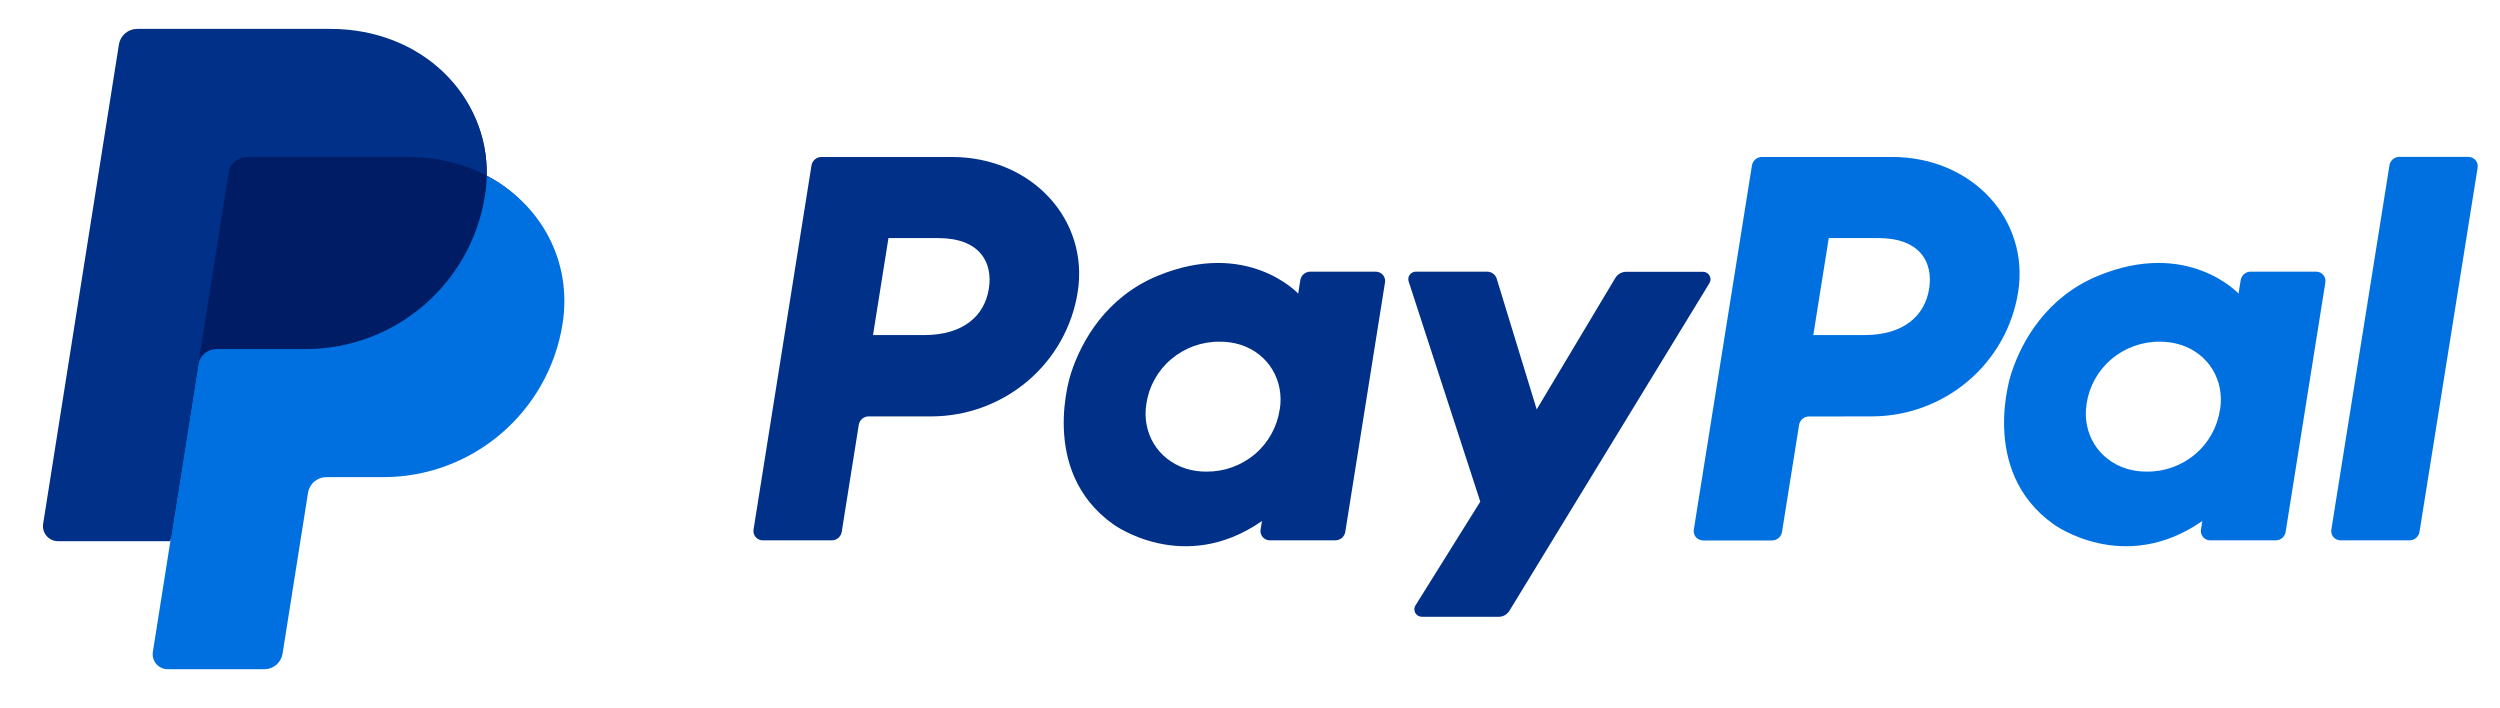 <svg xmlns="http://www.w3.org/2000/svg" width="113" height="32" viewBox="0 0 113 32" fill="none"><path d="M108.003 7.475L105.377 23.937C105.367 23.997 105.37 24.059 105.387 24.118C105.404 24.177 105.433 24.232 105.473 24.278C105.513 24.324 105.563 24.361 105.619 24.387C105.675 24.412 105.736 24.424 105.797 24.424H108.905C109.015 24.425 109.121 24.387 109.205 24.316C109.289 24.245 109.345 24.147 109.362 24.039L111.989 7.577C111.999 7.517 111.995 7.455 111.979 7.396C111.962 7.337 111.932 7.283 111.892 7.236C111.852 7.19 111.803 7.153 111.747 7.128C111.691 7.102 111.63 7.09 111.569 7.09H108.46C108.35 7.088 108.243 7.126 108.159 7.197C108.075 7.268 108.02 7.366 108.003 7.475ZM104.684 12.279H101.735C101.625 12.278 101.519 12.316 101.435 12.386C101.352 12.457 101.296 12.555 101.279 12.663L101.181 13.269C101.181 13.269 98.89 10.791 94.835 12.466C92.508 13.424 91.391 15.405 90.916 16.856C90.916 16.856 89.407 21.266 92.819 23.694C92.819 23.694 95.982 26.028 99.544 23.55L99.483 23.937C99.469 24.027 99.485 24.12 99.528 24.201C99.572 24.282 99.641 24.347 99.725 24.385C99.781 24.411 99.842 24.424 99.903 24.424H102.854C102.964 24.426 103.071 24.388 103.155 24.317C103.24 24.247 103.295 24.148 103.311 24.039L105.106 12.766C105.116 12.706 105.113 12.644 105.096 12.585C105.079 12.526 105.049 12.472 105.009 12.426C104.969 12.379 104.919 12.341 104.863 12.316C104.807 12.29 104.746 12.278 104.684 12.279ZM100.344 18.509C100.229 19.297 99.83 20.015 99.222 20.53C98.611 21.047 97.833 21.326 97.032 21.316C96.718 21.32 96.405 21.274 96.105 21.181C94.832 20.776 94.105 19.566 94.314 18.253C94.43 17.466 94.829 16.748 95.438 16.233C96.048 15.716 96.825 15.436 97.626 15.445C97.94 15.442 98.253 15.488 98.553 15.581C99.834 15.983 100.558 17.196 100.348 18.51H100.344V18.509ZM84.596 18.821C86.195 18.821 87.742 18.254 88.957 17.223C90.17 16.196 90.972 14.769 91.22 13.202C91.736 9.941 89.164 7.095 85.517 7.095H79.643C79.534 7.094 79.427 7.132 79.344 7.203C79.26 7.273 79.204 7.372 79.187 7.48L76.56 23.941C76.546 24.032 76.561 24.125 76.605 24.206C76.649 24.287 76.718 24.351 76.802 24.389C76.858 24.415 76.918 24.428 76.98 24.428H80.09C80.2 24.43 80.306 24.391 80.39 24.321C80.474 24.25 80.529 24.152 80.547 24.044L81.318 19.21C81.334 19.101 81.389 19.002 81.474 18.931C81.558 18.86 81.665 18.822 81.775 18.825L84.596 18.821ZM87.197 13.053C87.006 14.259 86.064 15.146 84.263 15.146H81.961L82.66 10.762H84.921C86.783 10.766 87.389 11.853 87.197 13.057V13.053Z" fill="#0070E0"></path><path d="M73.016 12.558L69.459 18.505L67.653 12.602C67.625 12.508 67.567 12.425 67.487 12.367C67.408 12.309 67.312 12.278 67.213 12.279H64.003C63.92 12.278 63.839 12.307 63.776 12.36C63.712 12.414 63.67 12.488 63.658 12.57C63.65 12.624 63.655 12.68 63.674 12.731L66.909 22.674L63.983 27.359C63.958 27.397 63.941 27.441 63.934 27.486C63.926 27.531 63.928 27.577 63.939 27.622C63.95 27.666 63.97 27.708 63.998 27.744C64.026 27.781 64.061 27.811 64.101 27.834C64.154 27.865 64.215 27.881 64.277 27.88H67.735C67.834 27.88 67.931 27.855 68.017 27.807C68.103 27.759 68.175 27.69 68.227 27.605L77.263 12.803C77.296 12.751 77.314 12.691 77.316 12.63C77.317 12.569 77.301 12.509 77.271 12.457C77.24 12.403 77.196 12.36 77.143 12.329C77.089 12.299 77.029 12.284 76.968 12.285H73.511C73.412 12.284 73.314 12.309 73.227 12.357C73.141 12.404 73.068 12.474 73.016 12.558ZM62.183 12.279H59.231C59.121 12.278 59.014 12.316 58.931 12.387C58.847 12.457 58.791 12.556 58.774 12.664L58.678 13.27C58.678 13.27 56.386 10.792 52.33 12.466C50.004 13.425 48.886 15.406 48.413 16.857C48.413 16.857 46.904 21.267 50.314 23.694C50.314 23.694 53.478 26.029 57.04 23.551L56.979 23.937C56.964 24.028 56.98 24.121 57.024 24.202C57.068 24.283 57.137 24.347 57.221 24.385C57.277 24.411 57.337 24.424 57.399 24.424H60.35C60.46 24.425 60.566 24.387 60.65 24.316C60.733 24.246 60.789 24.148 60.807 24.04L62.602 12.767C62.617 12.676 62.601 12.582 62.557 12.501C62.514 12.42 62.444 12.356 62.36 12.318C62.304 12.292 62.244 12.279 62.183 12.279ZM57.842 18.51C57.726 19.297 57.327 20.015 56.719 20.529C56.108 21.046 55.331 21.325 54.53 21.317C54.217 21.32 53.904 21.275 53.605 21.182C52.332 20.777 51.606 19.566 51.815 18.253C51.931 17.464 52.332 16.745 52.943 16.23C53.556 15.713 54.335 15.434 55.138 15.445C55.452 15.442 55.766 15.488 56.066 15.581C57.334 15.984 58.056 17.196 57.846 18.51H57.842ZM42.094 18.821C43.691 18.82 45.235 18.253 46.452 17.222C47.663 16.195 48.465 14.768 48.712 13.202C49.229 9.942 46.656 7.095 43.011 7.095H37.136C37.026 7.094 36.92 7.133 36.836 7.203C36.752 7.273 36.696 7.372 36.679 7.479L34.06 23.937C34.046 24.028 34.061 24.121 34.105 24.202C34.149 24.283 34.218 24.347 34.303 24.385C34.358 24.411 34.419 24.424 34.48 24.424H37.589C37.699 24.425 37.805 24.387 37.889 24.317C37.973 24.246 38.029 24.147 38.046 24.039L38.816 19.205C38.832 19.097 38.888 18.998 38.972 18.927C39.056 18.856 39.163 18.818 39.273 18.82L42.094 18.821ZM44.696 13.053C44.504 14.259 43.563 15.146 41.762 15.146H39.46L40.158 10.762H42.419C44.282 10.766 44.887 11.854 44.696 13.057V13.053Z" fill="#003087"></path><path d="M22 7.941C22.07 4.306 19.064 1.518 14.931 1.518H6.383C6.183 1.518 5.991 1.588 5.839 1.718C5.688 1.847 5.587 2.025 5.556 2.222L2.131 23.572C2.116 23.669 2.122 23.768 2.148 23.862C2.175 23.956 2.222 24.044 2.286 24.118C2.349 24.193 2.429 24.253 2.518 24.294C2.607 24.335 2.704 24.356 2.802 24.356H7.867L7.075 29.3C7.06 29.396 7.066 29.495 7.092 29.59C7.119 29.684 7.166 29.771 7.23 29.846C7.293 29.92 7.373 29.98 7.462 30.021C7.551 30.062 7.648 30.083 7.746 30.083H11.872C12.071 30.083 12.248 30.012 12.4 29.883C12.551 29.754 12.576 29.576 12.607 29.379L13.818 22.271C13.849 22.075 13.949 21.821 14.1 21.691C14.252 21.562 14.384 21.492 14.584 21.492H17.108C21.156 21.492 24.589 18.621 25.217 14.63C25.662 11.797 24.444 9.219 22 7.941Z" fill="#001C64"></path><path d="M8.963 16.482L7.701 24.461L6.909 29.466C6.894 29.563 6.9 29.662 6.926 29.756C6.953 29.85 7 29.938 7.064 30.012C7.128 30.086 7.207 30.146 7.296 30.187C7.385 30.228 7.482 30.249 7.581 30.249H11.947C12.146 30.249 12.339 30.178 12.49 30.049C12.641 29.92 12.741 29.741 12.772 29.545L13.923 22.271C13.954 22.075 14.054 21.896 14.206 21.767C14.357 21.638 14.549 21.567 14.748 21.567H17.319C21.366 21.567 24.8 18.621 25.429 14.63C25.874 11.797 24.444 9.219 22 7.941C21.993 8.242 21.967 8.543 21.92 8.842C21.293 12.832 17.858 15.778 13.811 15.778H9.788C9.589 15.778 9.396 15.849 9.245 15.978C9.094 16.108 8.994 16.286 8.963 16.482Z" fill="#0070E0"></path><path d="M7.7 24.461H2.62C2.522 24.461 2.425 24.44 2.336 24.399C2.247 24.358 2.167 24.298 2.104 24.224C2.04 24.149 1.993 24.062 1.967 23.967C1.94 23.873 1.934 23.774 1.95 23.677L5.375 2.01C5.406 1.814 5.506 1.635 5.657 1.506C5.809 1.377 6.001 1.306 6.2 1.306H14.931C19.064 1.306 22.069 4.306 21.999 7.941C20.971 7.402 19.762 7.095 18.439 7.095H11.16C10.961 7.095 10.768 7.166 10.617 7.295C10.465 7.424 10.365 7.603 10.334 7.799L8.963 16.482L7.7 24.461H7.7Z" fill="#003087"></path></svg>